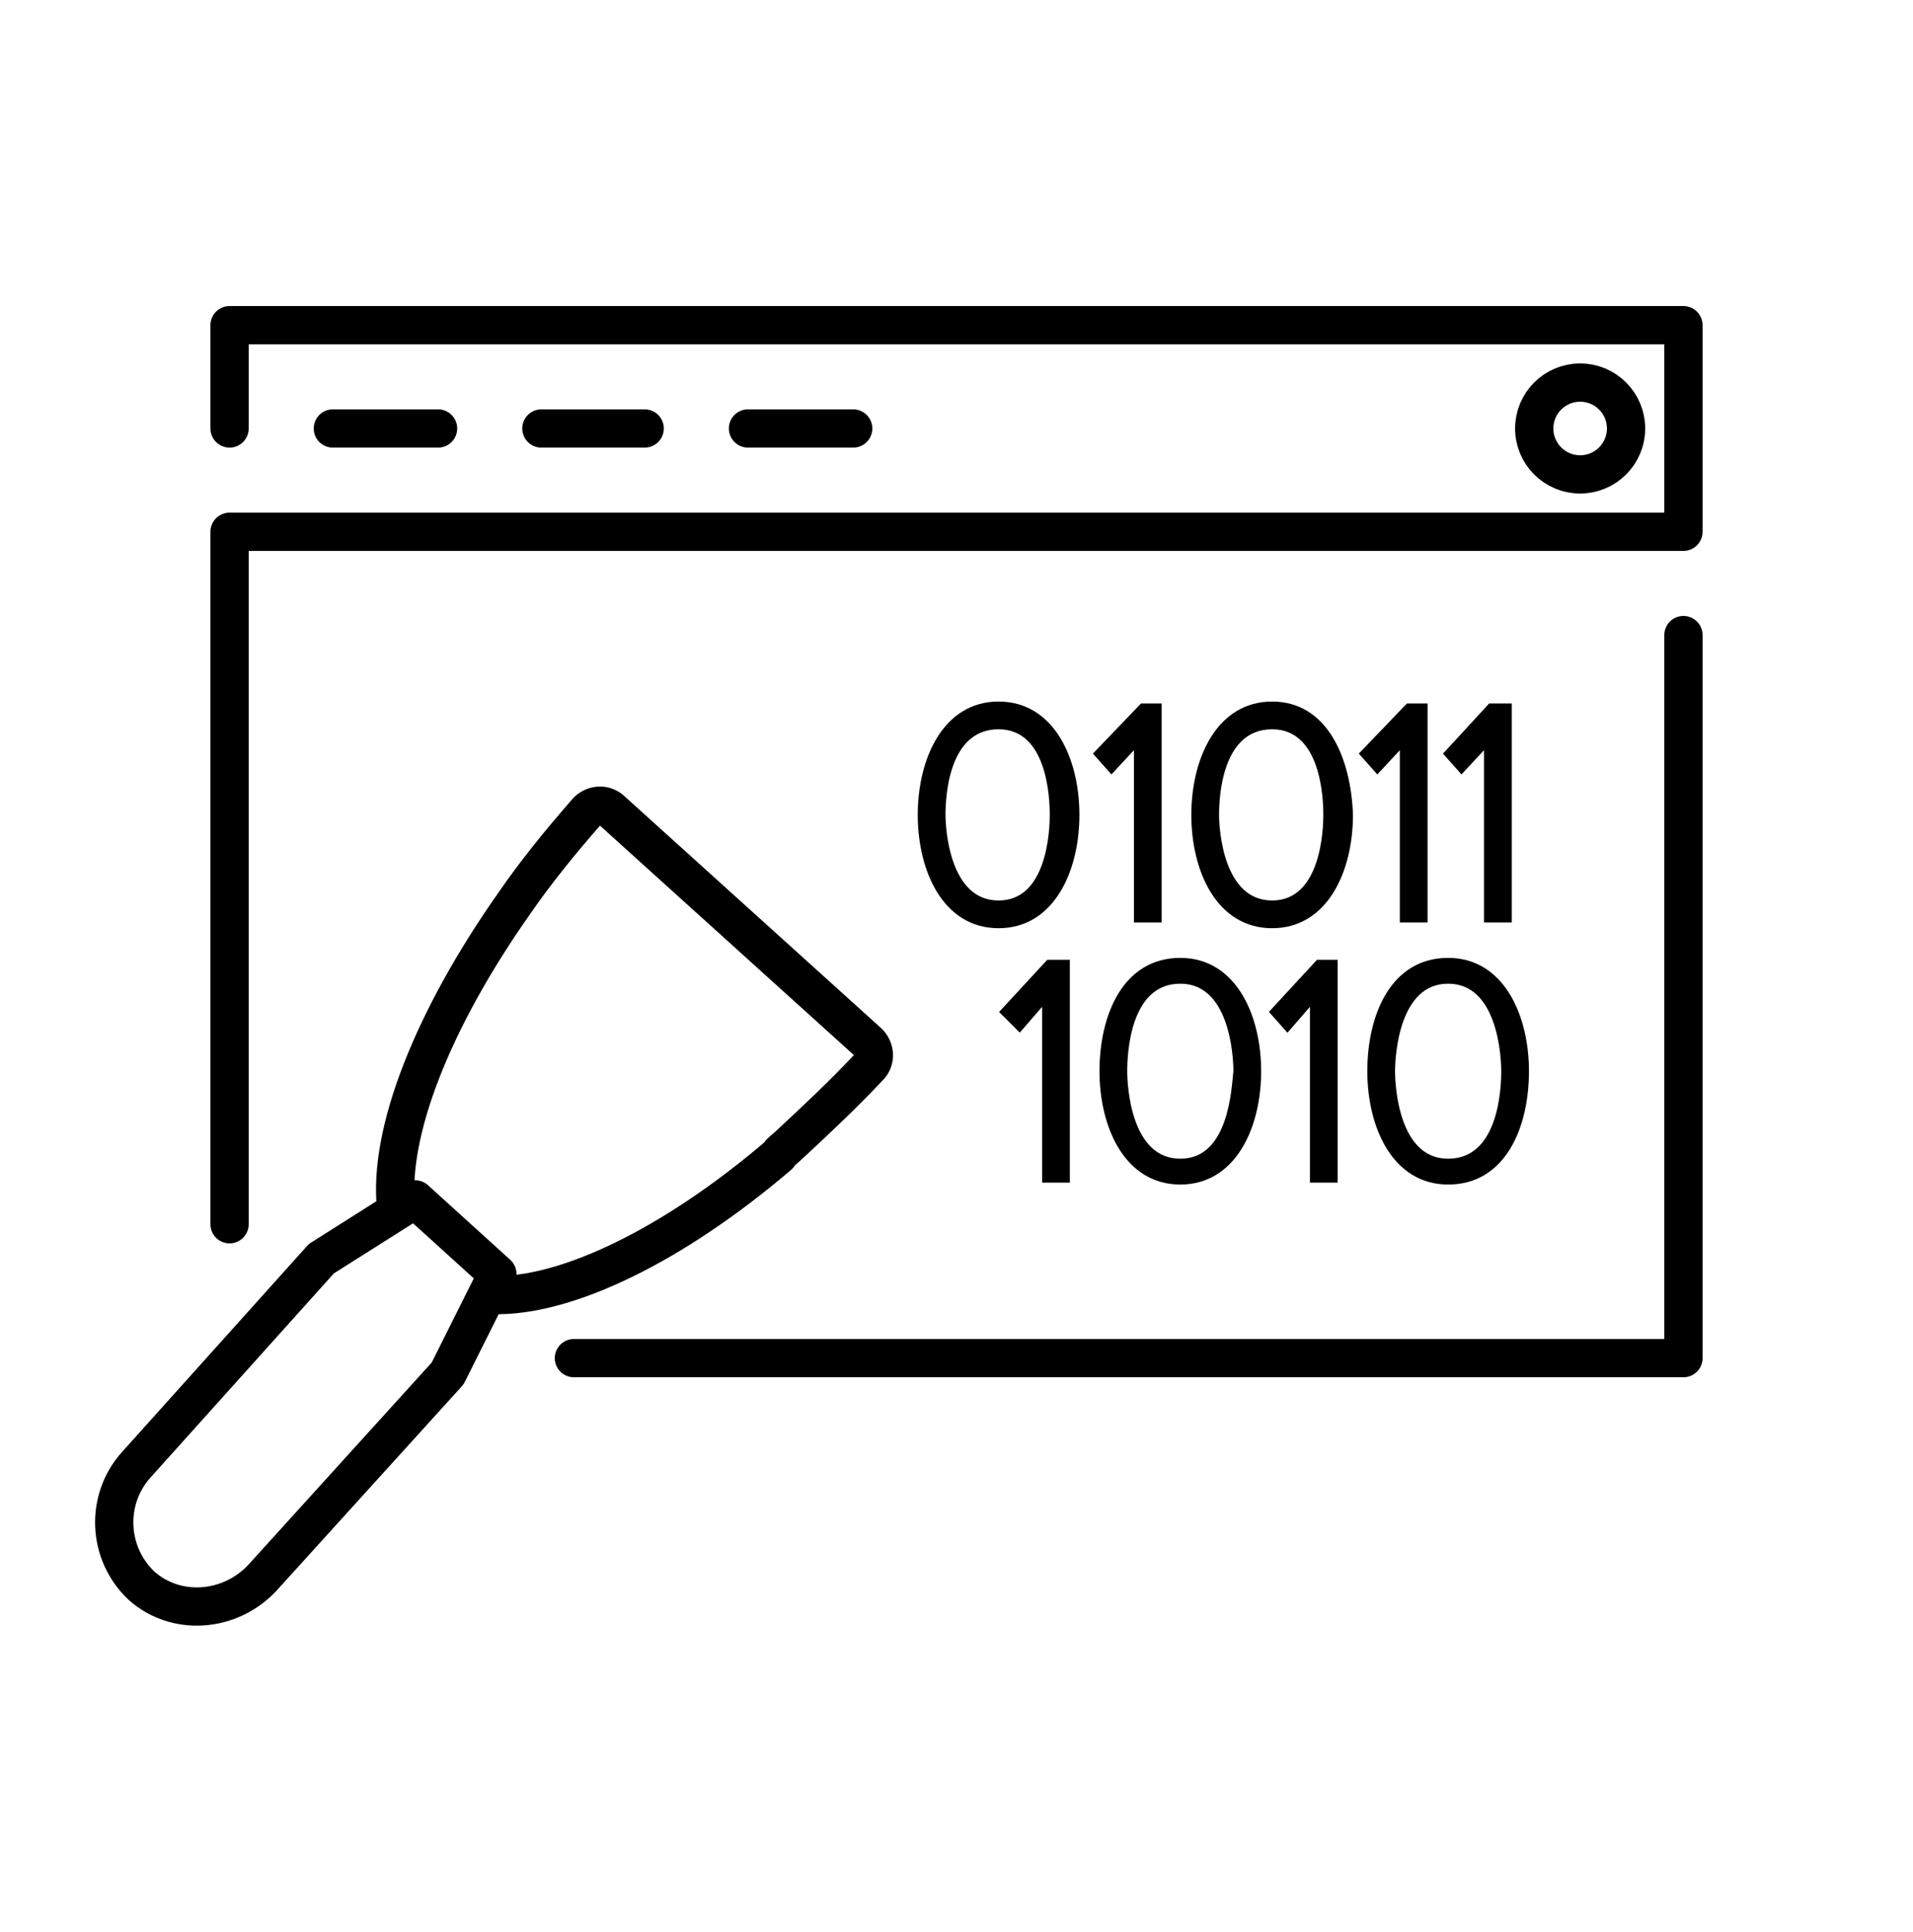 <svg xmlns="http://www.w3.org/2000/svg" fill="none" viewBox="0 0 100 101" height="101" width="100">
<path stroke-linejoin="round" stroke-linecap="round" stroke-miterlimit="10" stroke-width="2" stroke="black" d="M20.7 63.1C20.3 59.2 22.6 53.3 26.9 47.2C28 45.6 29.3 44 30.7 42.4C31 42.1 31.5 42 31.9 42.3L45.4 54.5C45.7 54.8 45.8 55.3 45.5 55.7C44.1 57.2 42.6 58.6 41.2 59.9C41 60.1 40.8 60.2 40.7 60.4C35.2 65.1 29.6 67.8 25.8 67.7"></path>
<path stroke-linejoin="round" stroke-linecap="round" stroke-miterlimit="10" stroke-width="2" stroke="black" d="M23.4 71.8L26 66.6L21.7 62.7L16.8 65.8L7.1 76.6C5.5 78.4 5.6 81.2 7.4 82.9C9.2 84.5 12 84.3 13.7 82.5L23.4 71.8Z"></path>
<path stroke-miterlimit="10" stroke-width="0.25" stroke="black" fill="black" d="M52.2 36.8C49.4 36.8 48.1 39.7 48.1 42.6C48.1 45.5 49.4 48.4 52.2 48.4C55 48.4 56.3 45.5 56.3 42.6C56.3 39.7 55 36.8 52.2 36.8ZM52.2 47.2C49.5 47.2 49.3 43.3 49.3 42.6C49.3 41.8 49.4 38 52.2 38C54.9 38 55 41.8 55 42.6C55 43.3 54.9 47.2 52.2 47.2Z"></path>
<path stroke-miterlimit="10" stroke-width="0.25" stroke="black" fill="black" d="M57.3 39.4L58.1 40.3L59.4 38.9V48.1H60.6V36.9H59.7L57.3 39.4Z"></path>
<path stroke-miterlimit="10" stroke-width="0.25" stroke="black" fill="black" d="M66.5 36.8C63.7 36.8 62.4 39.7 62.4 42.6C62.4 45.5 63.7 48.4 66.5 48.4C69.3 48.4 70.6 45.5 70.6 42.6C70.5 39.7 69.3 36.8 66.5 36.8ZM66.5 47.2C63.8 47.2 63.6 43.3 63.6 42.6C63.6 41.8 63.7 38 66.5 38C69.2 38 69.3 41.8 69.3 42.6C69.3 43.3 69.2 47.2 66.5 47.2Z"></path>
<path stroke-miterlimit="10" stroke-width="0.25" stroke="black" fill="black" d="M71.2 39.4L72 40.3L73.3 38.9V48.1H74.5V36.9H73.6L71.2 39.4Z"></path>
<path stroke-miterlimit="10" stroke-width="0.25" stroke="black" fill="black" d="M75.6 39.4L76.4 40.3L77.7 38.9V48.1H78.9V36.9H77.9L75.6 39.4Z"></path>
<path stroke-miterlimit="10" stroke-width="0.25" stroke="black" fill="black" d="M52.4 52.9L53.3 53.8L54.6 52.3V61.7H55.8V50.3H54.8L52.4 52.9Z"></path>
<path stroke-miterlimit="10" stroke-width="0.25" stroke="black" fill="black" d="M65.8 56C65.8 53.1 64.5 50.2 61.7 50.2C58.8 50.2 57.6 53.1 57.6 56C57.6 58.9 58.9 61.8 61.7 61.8C64.5 61.8 65.8 58.9 65.8 56ZM61.7 60.7C59 60.7 58.8 56.8 58.8 56C58.8 55.2 58.9 51.3 61.7 51.3C64.4 51.3 64.6 55.2 64.6 56C64.5 56.8 64.4 60.7 61.7 60.7Z"></path>
<path stroke-miterlimit="10" stroke-width="0.25" stroke="black" fill="black" d="M69.8 61.7V50.3H68.9L66.5 52.9L67.3 53.8L68.6 52.3V61.7H69.8Z"></path>
<path stroke-miterlimit="10" stroke-width="0.25" stroke="black" fill="black" d="M75.7 61.8C78.6 61.8 79.8 58.9 79.8 56C79.8 53.1 78.5 50.2 75.7 50.2C72.8 50.2 71.6 53.1 71.6 56C71.6 58.9 72.9 61.8 75.7 61.8ZM75.7 51.3C78.4 51.3 78.6 55.2 78.6 56C78.6 56.8 78.5 60.7 75.7 60.7C73 60.7 72.8 56.8 72.8 56C72.8 55.2 73 51.3 75.7 51.3Z"></path>
<path stroke-linejoin="round" stroke-linecap="round" stroke-miterlimit="10" stroke-width="2" stroke="black" d="M30 71H88V33.2"></path>
<path stroke-linejoin="round" stroke-linecap="round" stroke-miterlimit="10" stroke-width="2" stroke="black" d="M12 22.4V17H88V27.8H12V64"></path>
<path stroke-linejoin="round" stroke-linecap="round" stroke-miterlimit="10" stroke-width="2" stroke="black" d="M17.4 22.4H22.9"></path>
<path stroke-linejoin="round" stroke-linecap="round" stroke-miterlimit="10" stroke-width="2" stroke="black" d="M28.3 22.4H33.7"></path>
<path stroke-linejoin="round" stroke-linecap="round" stroke-miterlimit="10" stroke-width="2" stroke="black" d="M39.1 22.4H44.6"></path>
<path stroke-linejoin="round" stroke-linecap="round" stroke-miterlimit="10" stroke-width="2" stroke="black" d="M82.6 24.8C83.925 24.8 85 23.726 85 22.4C85 21.075 83.925 20 82.6 20C81.275 20 80.2 21.075 80.2 22.4C80.2 23.726 81.275 24.8 82.6 24.8Z"></path>
</svg>
